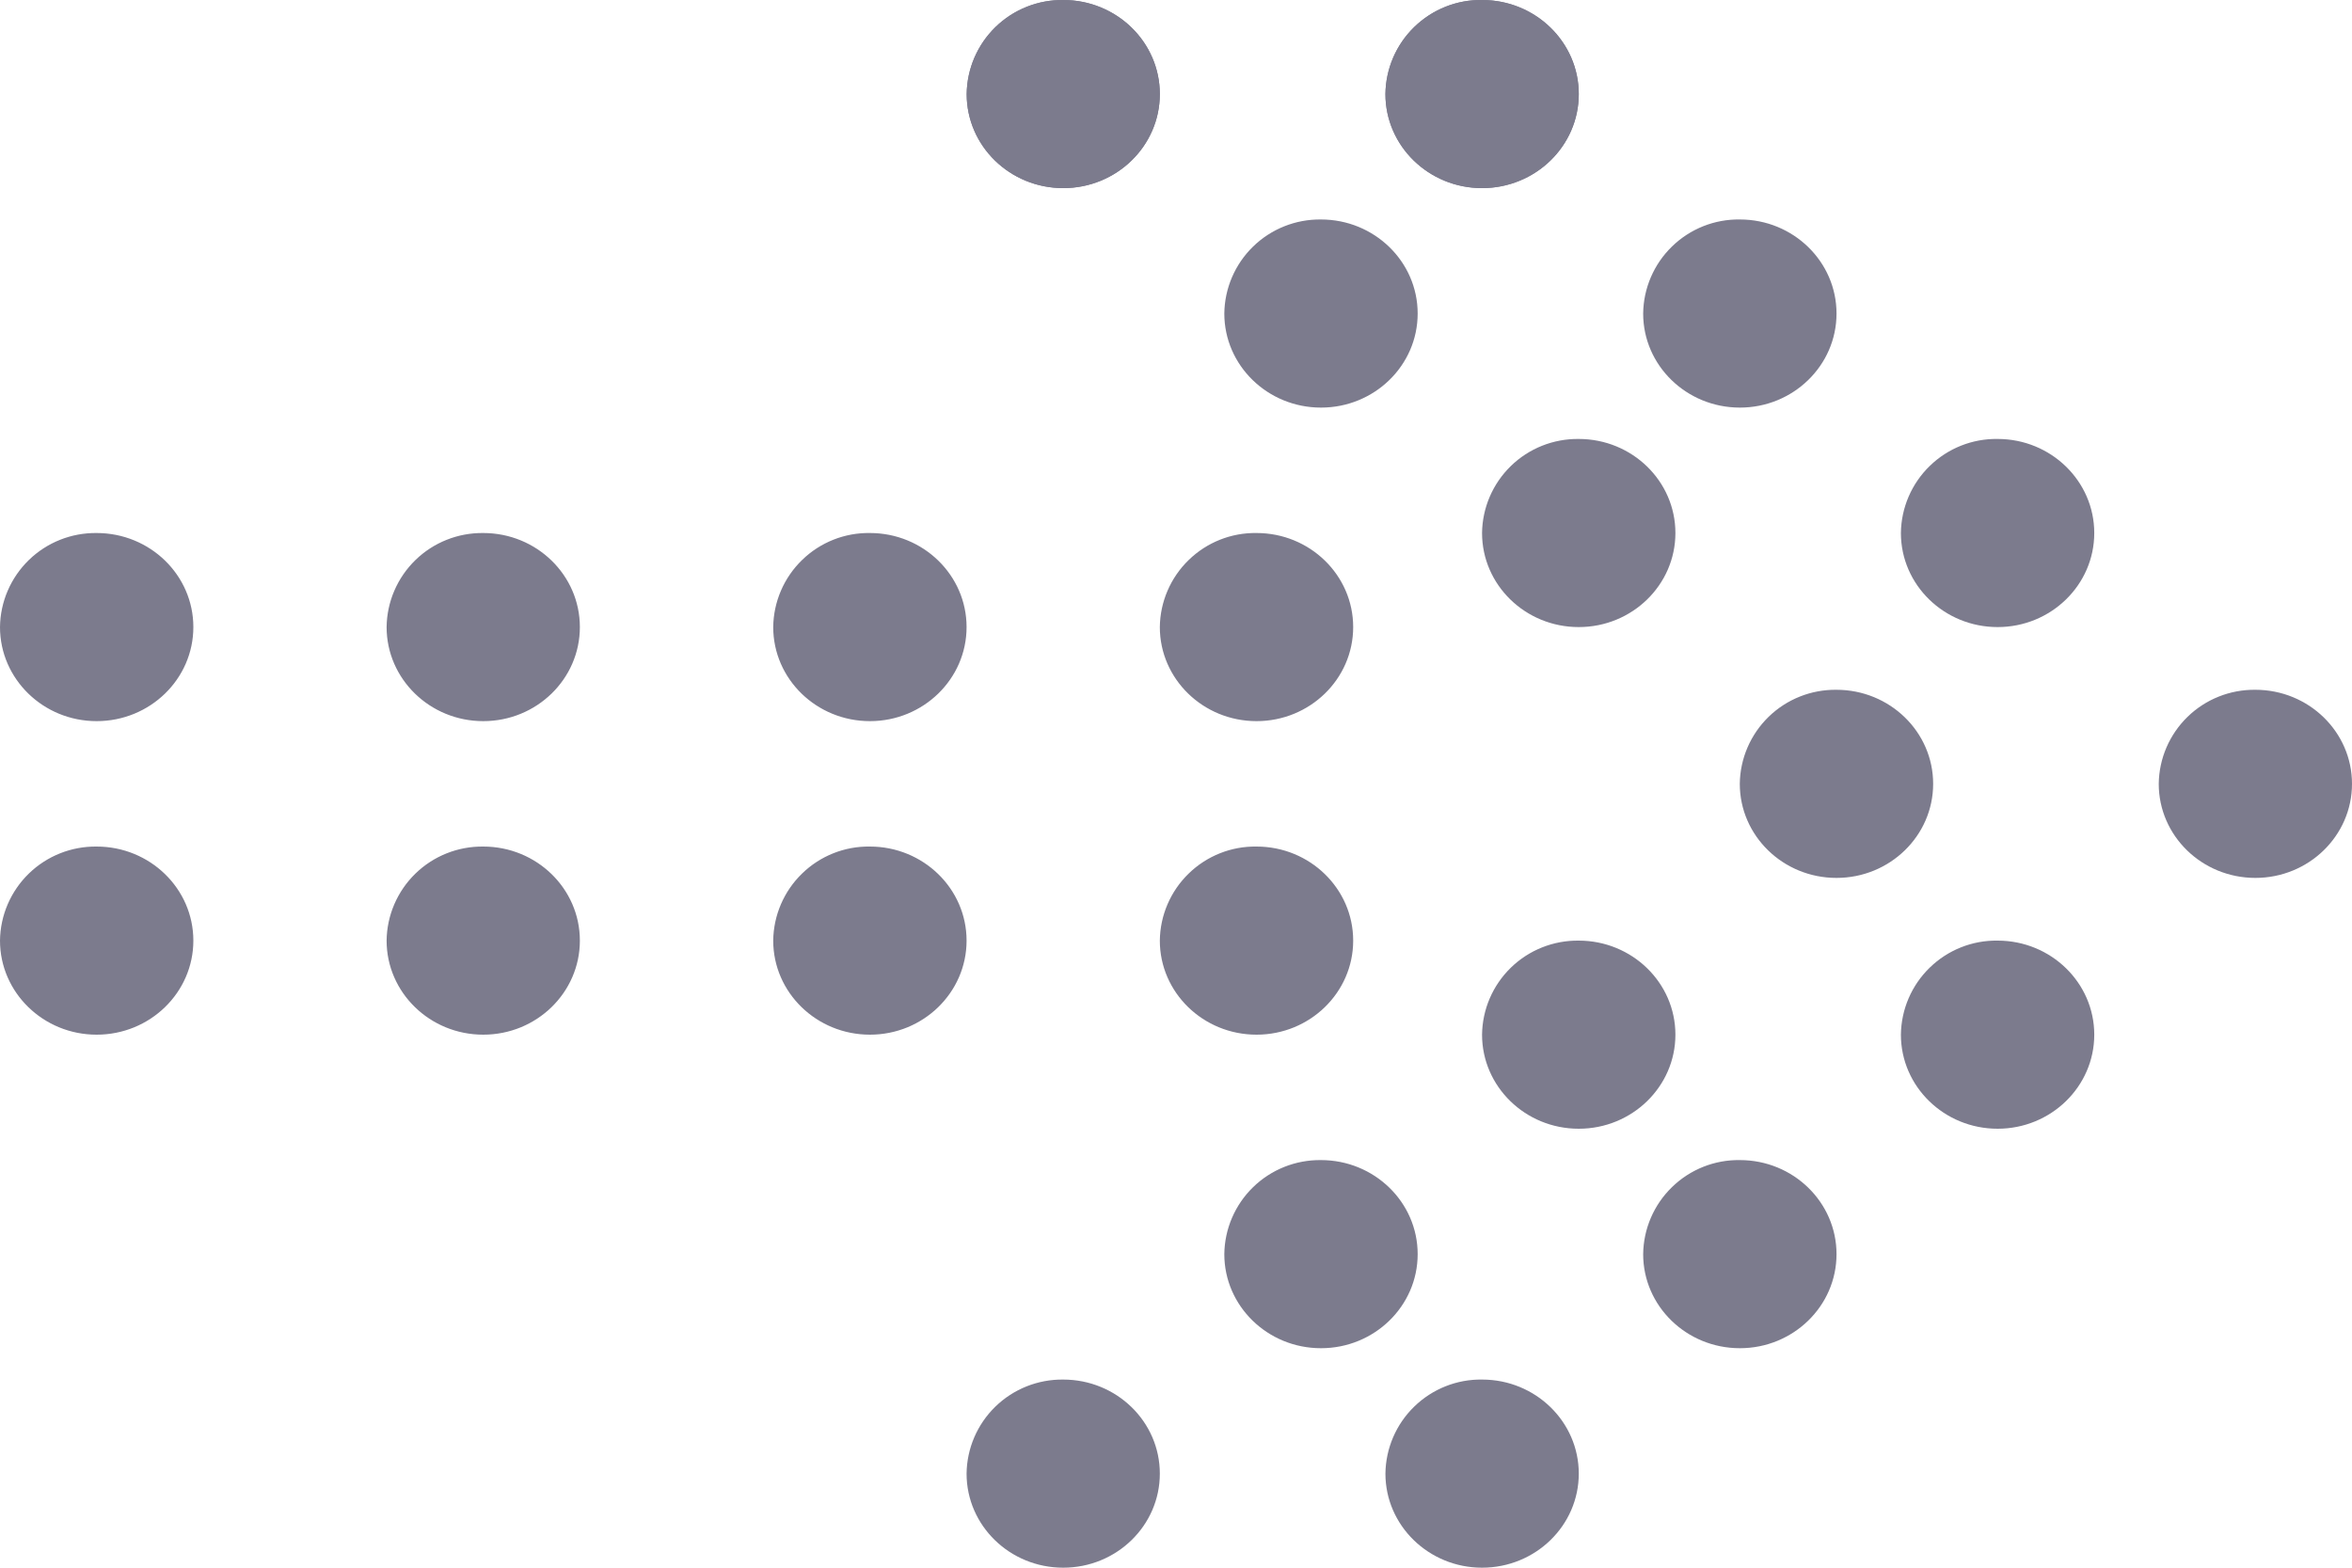 <svg xmlns="http://www.w3.org/2000/svg" width="24" height="16" fill="none"><path d="M 13.48 4.16 C 14.024 4.16 14.466 3.73 14.466 3.2 C 14.466 2.67 14.024 2.24 13.479 2.24 C 13.221 2.237 12.972 2.336 12.787 2.516 C 12.602 2.696 12.496 2.942 12.493 3.2 C 12.493 3.73 12.935 4.16 13.479 4.16 Z M 10.849 1.92 C 11.394 1.92 11.835 1.49 11.835 0.96 C 11.835 0.43 11.394 0 10.85 0 C 10.592 -0.003 10.343 0.096 10.158 0.276 C 9.973 0.456 9.867 0.702 9.864 0.96 C 9.864 1.49 10.305 1.92 10.85 1.92 Z M 16.11 6.4 C 16.654 6.4 17.096 5.97 17.096 5.44 C 17.096 4.91 16.654 4.48 16.109 4.48 C 15.851 4.477 15.602 4.576 15.417 4.756 C 15.232 4.936 15.126 5.182 15.123 5.44 C 15.123 5.97 15.565 6.4 16.109 6.4 Z M 13.48 13.76 C 14.024 13.76 14.466 13.33 14.466 12.8 C 14.466 12.27 14.024 11.84 13.479 11.84 C 13.221 11.837 12.972 11.936 12.787 12.116 C 12.602 12.296 12.496 12.542 12.493 12.8 C 12.493 13.33 12.935 13.76 13.479 13.76 Z M 10.849 16 C 11.394 16 11.835 15.57 11.835 15.04 C 11.835 14.51 11.394 14.08 10.849 14.08 C 10.591 14.077 10.342 14.176 10.157 14.356 C 9.972 14.536 9.866 14.782 9.863 15.04 C 9.863 15.57 10.304 16 10.849 16 Z M 16.11 11.52 C 16.654 11.52 17.096 11.09 17.096 10.56 C 17.096 10.03 16.654 9.6 16.109 9.6 C 15.851 9.597 15.602 9.696 15.417 9.876 C 15.232 10.056 15.126 10.302 15.123 10.56 C 15.123 11.09 15.565 11.52 16.109 11.52 Z M 18.74 8.96 C 19.284 8.96 19.726 8.53 19.726 8 C 19.726 7.47 19.284 7.04 18.739 7.04 C 18.481 7.037 18.232 7.136 18.047 7.316 C 17.862 7.496 17.756 7.742 17.753 8 C 17.753 8.53 18.195 8.96 18.739 8.96 Z M 12.822 7.36 C 13.366 7.36 13.808 6.93 13.808 6.4 C 13.808 5.87 13.366 5.44 12.822 5.44 C 12.564 5.436 12.315 5.535 12.13 5.715 C 11.944 5.895 11.838 6.142 11.835 6.4 C 11.835 6.93 12.277 7.36 12.822 7.36 Z M 8.877 7.36 C 9.421 7.36 9.863 6.93 9.863 6.4 C 9.863 5.87 9.421 5.44 8.877 5.44 C 8.619 5.436 8.37 5.535 8.185 5.715 C 7.999 5.895 7.893 6.142 7.89 6.4 C 7.89 6.93 8.332 7.36 8.877 7.36 Z M 4.931 7.36 C 5.476 7.36 5.917 6.93 5.917 6.4 C 5.917 5.87 5.476 5.44 4.931 5.44 C 4.673 5.437 4.424 5.536 4.239 5.716 C 4.054 5.896 3.948 6.142 3.945 6.4 C 3.945 6.93 4.387 7.36 4.931 7.36 Z M 0.986 7.36 C 1.531 7.36 1.973 6.93 1.973 6.4 C 1.973 5.87 1.531 5.44 0.986 5.44 C 0.728 5.437 0.479 5.536 0.294 5.716 C 0.109 5.896 0.003 6.142 0 6.4 C 0 6.93 0.442 7.36 0.986 7.36 Z M 12.822 10.56 C 13.366 10.56 13.808 10.13 13.808 9.6 C 13.808 9.07 13.366 8.64 12.822 8.64 C 12.564 8.636 12.315 8.735 12.13 8.915 C 11.944 9.095 11.838 9.342 11.835 9.6 C 11.835 10.13 12.277 10.56 12.822 10.56 Z M 8.877 10.56 C 9.421 10.56 9.863 10.13 9.863 9.6 C 9.863 9.07 9.421 8.64 8.877 8.64 C 8.619 8.636 8.37 8.735 8.185 8.915 C 7.999 9.095 7.893 9.342 7.89 9.6 C 7.89 10.13 8.332 10.56 8.877 10.56 Z M 4.931 10.56 C 5.476 10.56 5.917 10.13 5.917 9.6 C 5.917 9.07 5.476 8.64 4.931 8.64 C 4.673 8.637 4.424 8.736 4.239 8.916 C 4.054 9.096 3.948 9.342 3.945 9.6 C 3.945 10.13 4.387 10.56 4.931 10.56 Z M 0.986 10.56 C 1.531 10.56 1.973 10.13 1.973 9.6 C 1.973 9.07 1.531 8.64 0.986 8.64 C 0.728 8.637 0.479 8.736 0.294 8.916 C 0.109 9.096 0.003 9.342 0 9.6 C 0 10.13 0.442 10.56 0.986 10.56 Z" fill="rgb(124,123,141)"></path><path d="M 10.849 1.92 C 11.394 1.92 11.835 1.49 11.835 0.96 C 11.835 0.43 11.394 0 10.85 0 C 10.592 -0.003 10.343 0.096 10.158 0.276 C 9.973 0.456 9.867 0.702 9.864 0.96 C 9.864 1.49 10.305 1.92 10.85 1.92 Z M 17.754 4.16 C 18.298 4.16 18.74 3.73 18.74 3.2 C 18.74 2.67 18.298 2.24 17.754 2.24 C 17.496 2.236 17.247 2.335 17.062 2.515 C 16.876 2.695 16.77 2.942 16.767 3.2 C 16.767 3.73 17.209 4.16 17.754 4.16 Z M 15.123 1.92 C 15.668 1.92 16.11 1.49 16.11 0.96 C 16.11 0.43 15.668 0 15.124 0 C 14.866 -0.004 14.617 0.095 14.432 0.275 C 14.246 0.455 14.14 0.702 14.137 0.96 C 14.137 1.49 14.579 1.92 15.123 1.92 Z M 20.384 6.4 C 20.928 6.4 21.37 5.97 21.37 5.44 C 21.37 4.91 20.928 4.48 20.384 4.48 C 20.126 4.476 19.877 4.575 19.692 4.755 C 19.506 4.935 19.4 5.182 19.397 5.44 C 19.397 5.97 19.839 6.4 20.384 6.4 Z M 17.754 13.76 C 18.298 13.76 18.74 13.33 18.74 12.8 C 18.74 12.27 18.298 11.84 17.754 11.84 C 17.496 11.836 17.247 11.935 17.062 12.115 C 16.876 12.295 16.77 12.542 16.767 12.8 C 16.767 13.33 17.209 13.76 17.754 13.76 Z M 15.123 16 C 15.668 16 16.11 15.57 16.11 15.04 C 16.11 14.51 15.668 14.08 15.124 14.08 C 14.866 14.076 14.617 14.175 14.432 14.355 C 14.246 14.535 14.14 14.782 14.137 15.04 C 14.137 15.57 14.579 16 15.123 16 Z M 20.384 11.52 C 20.928 11.52 21.37 11.09 21.37 10.56 C 21.37 10.03 20.928 9.6 20.384 9.6 C 20.126 9.596 19.877 9.695 19.692 9.875 C 19.506 10.055 19.4 10.302 19.397 10.56 C 19.397 11.09 19.839 11.52 20.384 11.52 Z M 23.014 8.96 C 23.558 8.96 24 8.53 24 8 C 24 7.47 23.558 7.04 23.014 7.04 C 22.756 7.037 22.507 7.136 22.322 7.316 C 22.137 7.496 22.031 7.742 22.028 8 C 22.028 8.53 22.469 8.96 23.014 8.96 Z" fill="rgb(124,123,141)"></path><path d="M 15.123 1.92 C 15.668 1.92 16.11 1.49 16.11 0.96 C 16.11 0.43 15.668 0 15.124 0 C 14.866 -0.004 14.617 0.095 14.432 0.275 C 14.246 0.455 14.14 0.702 14.137 0.96 C 14.137 1.49 14.579 1.92 15.123 1.92 Z" fill="rgb(124,123,141)"></path></svg>